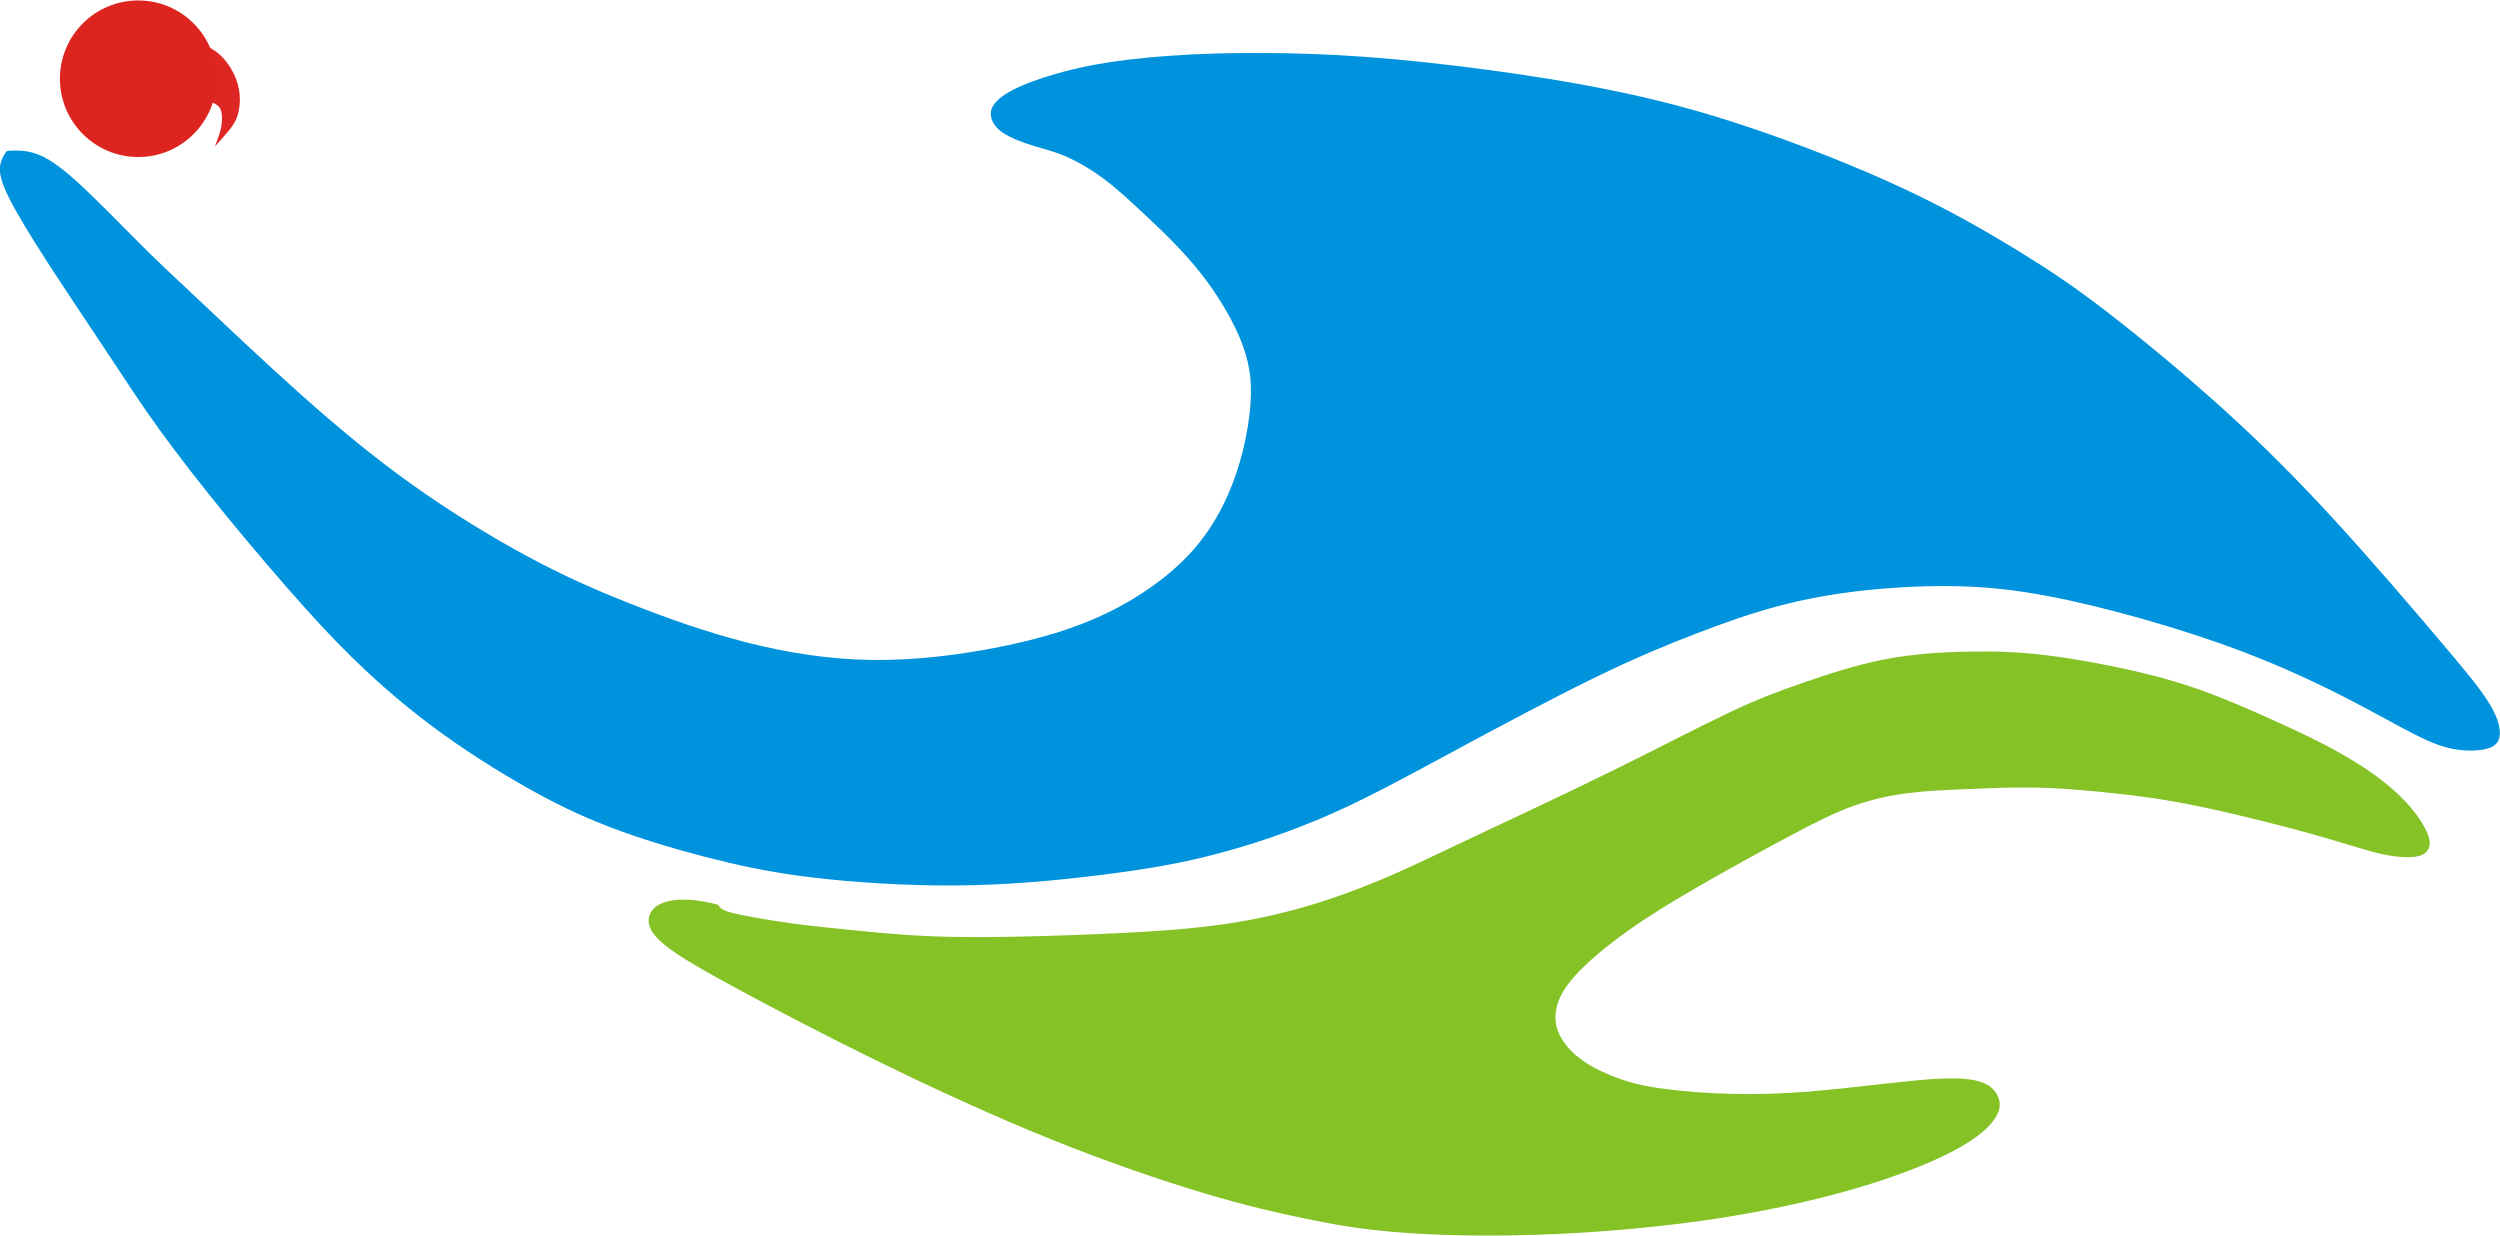 <svg height="222.361" viewBox="0 0 203.292 100.438" width="449.719" xmlns="http://www.w3.org/2000/svg"><g transform="matrix(1.304 0 0 1.304 -103.396 -81.264)"><path d="m80.004 71.682c.287-.011.862-.034 1.52.189.659.222 1.402.69 2.579 1.757 1.177 1.067 2.787 2.734 3.949 3.893 1.161 1.159 1.874 1.811 3.488 3.332 1.614 1.521 4.131 3.909 6.496 6.02 2.365 2.11 4.579 3.942 6.96 5.638 2.381 1.696 4.929 3.257 7.175 4.467 2.246 1.21 4.189 2.07 6.403 2.946 2.214.876 4.698 1.768 7.255 2.421 2.556.653 5.184 1.067 7.876 1.099 2.692.032 5.447-.319 7.916-.812 2.469-.494 4.651-1.131 6.657-2.094 2.007-.964 3.838-2.254 5.176-3.687 1.338-1.433 2.182-3.01 2.763-4.579.581-1.569.9-3.13 1.027-4.491.127-1.362.064-2.524-.446-3.926-.51-1.402-1.465-3.042-2.588-4.475s-2.413-2.66-3.46-3.643c-1.047-.983-1.851-1.724-2.678-2.333s-1.674-1.087-2.381-1.388c-.707-.301-1.272-.424-1.935-.627-.663-.203-1.423-.486-1.913-.814s-.709-.703-.757-1.047c-.048-.344.076-.659.416-.987.34-.328.898-.671 1.851-1.049.954-.378 2.303-.792 3.85-1.099 1.547-.307 3.291-.506 5.079-.631 1.788-.125 3.619-.177 5.618-.171 1.999.006 4.165.07 6.56.245 2.395.175 5.019.462 7.671.818s5.331.782 7.957 1.328 5.198 1.21 8.278 2.244c3.08 1.033 6.667 2.435 9.659 3.836 2.992 1.402 5.389 2.803 7.3 3.982 1.911 1.179 3.337 2.134 5.387 3.715 2.051 1.581 4.726 3.787 7.159 5.984 2.433 2.198 4.623 4.388 6.944 6.916 2.321 2.528 4.774 5.395 6.486 7.414 1.712 2.019 2.684 3.189 3.241 4.113.557.924.701 1.601.617 2.051-.084.45-.394.673-.964.784-.569.111-1.398.111-2.238-.096-.84-.207-1.692-.621-2.887-1.258s-2.731-1.497-4.436-2.341-3.576-1.672-5.538-2.417c-1.963-.745-4.017-1.406-6.072-1.991-2.055-.585-4.109-1.095-5.992-1.453-1.883-.358-3.595-.565-5.523-.617-1.927-.052-4.069.052-6.004.263-1.935.211-3.663.53-5.339.976-1.676.446-3.301 1.019-5.085 1.704-1.784.685-3.727 1.481-6.327 2.747-2.6 1.266-5.857 3.002-8.714 4.544-2.857 1.542-5.314 2.89-7.742 3.964s-4.827 1.873-6.955 2.442c-2.129.569-3.987.907-6.492 1.244s-5.659.676-8.841.755c-3.182.079-6.391-.101-8.914-.355-2.523-.253-4.358-.58-6.34-1.042-1.982-.462-4.111-1.059-6.031-1.717-1.92-.659-3.632-1.38-5.603-2.433-1.971-1.053-4.201-2.438-6.093-3.79-1.892-1.351-3.446-2.669-4.809-3.936-1.363-1.267-2.534-2.483-3.987-4.105-1.453-1.622-3.187-3.649-4.786-5.603-1.599-1.954-3.063-3.835-4.234-5.456-1.171-1.622-2.05-2.984-3.221-4.753s-2.635-3.942-3.773-5.704c-1.137-1.762-1.948-3.114-2.406-4.049-.458-.935-.562-1.455-.519-1.86.042-.405.231-.697.325-.843.094-.146.094-.146.381-.157z" fill="#0093dd"/><path d="m123.801 118.641c-.276-.065-.828-.194-1.442-.236-.614-.042-1.289.003-1.779.203-.49.2-.794.555-.836.991-.042.436.177.954 1.025 1.639.847.684 2.323 1.534 4.592 2.762 2.269 1.228 5.332 2.832 8.734 4.496 3.401 1.664 7.14 3.387 10.704 4.826 3.564 1.439 6.954 2.593 9.615 3.387 2.661.794 4.592 1.228 6.352 1.588 1.76.36 3.348.648 5.648.833 2.3.186 5.313.27 8.691.16 3.379-.11 7.123-.414 10.592-.915s6.661-1.199 9.325-1.979c2.663-.78 4.798-1.641 6.217-2.407 1.419-.766 2.123-1.436 2.469-1.971.346-.535.335-.935.197-1.295-.138-.36-.403-.681-.898-.893-.496-.211-1.222-.313-2.264-.293-1.042.02-2.399.16-3.905.329-1.506.169-3.162.366-4.761.493-1.599.127-3.142.183-4.736.146s-3.238-.166-4.463-.341c-1.225-.175-2.03-.394-2.79-.676-.76-.282-1.475-.625-2.075-1.047-.6-.422-1.084-.923-1.382-1.458s-.411-1.104-.298-1.732c.113-.628.45-1.315 1.202-2.145.752-.831 1.917-1.805 3.212-2.731 1.295-.926 2.72-1.805 4.482-2.821 1.762-1.016 3.863-2.171 5.53-3.06 1.667-.89 2.9-1.515 4.099-1.945 1.199-.431 2.365-.667 3.438-.805s2.052-.177 3.336-.234c1.284-.056 2.872-.13 4.325-.113s2.77.124 4.144.256 2.804.29 4.319.543c1.515.253 3.114.603 4.831 1.016 1.717.414 3.553.892 5.023 1.318s2.573.797 3.486 1.002c.912.206 1.633.245 2.103.186.47-.059.69-.217.822-.425.132-.208.177-.467.034-.89-.144-.422-.476-1.008-.994-1.639-.518-.631-1.222-1.306-2.1-1.965-.878-.659-1.931-1.301-3.001-1.875-1.07-.574-2.157-1.081-3.429-1.658-1.273-.577-2.731-1.225-4.164-1.76-1.433-.535-2.841-.957-4.567-1.357-1.726-.4-3.77-.777-5.501-.991-1.732-.214-3.15-.265-4.789-.239-1.639.025-3.497.127-5.335.481-1.839.355-3.657.963-5.161 1.484-1.503.521-2.692.954-4.586 1.853-1.895.898-4.496 2.261-7.441 3.708s-6.233 2.979-8.647 4.119-3.953 1.89-5.543 2.56c-1.59.669-3.23 1.259-4.831 1.721s-3.161.796-4.73 1.035-3.146.382-5.089.502-4.252.215-6.546.279c-2.293.064-4.571.096-6.586.024s-3.767-.247-5.218-.392-2.602-.261-3.753-.418c-1.151-.157-2.301-.356-3.042-.504-.741-.147-1.071-.243-1.267-.345s-.258-.211-.289-.265c-.031-.054-.031-.054-.307-.119z" fill="#85c226"/><g><path d="m92.091 65.122c.31.155.619.31.928.593.308.283.615.694.835 1.137.22.443.352.919.386 1.388.034.469-.031.931-.144 1.28-.113.349-.273.586-.514.883-.241.297-.562.655-.883 1.012.152-.403.304-.805.379-1.178.075-.373.072-.717.02-.959s-.153-.383-.353-.49c-.2-.107-.498-.18-.635-.6-.137-.42-.111-1.185-.087-1.754.024-.569.046-.94.069-1.312z" fill="#dd2520" fill-opacity=".988"/><circle cx="87.91" cy="67.199" fill="#de241f" r="4.882" stroke-width=".355"/></g></g></svg>
